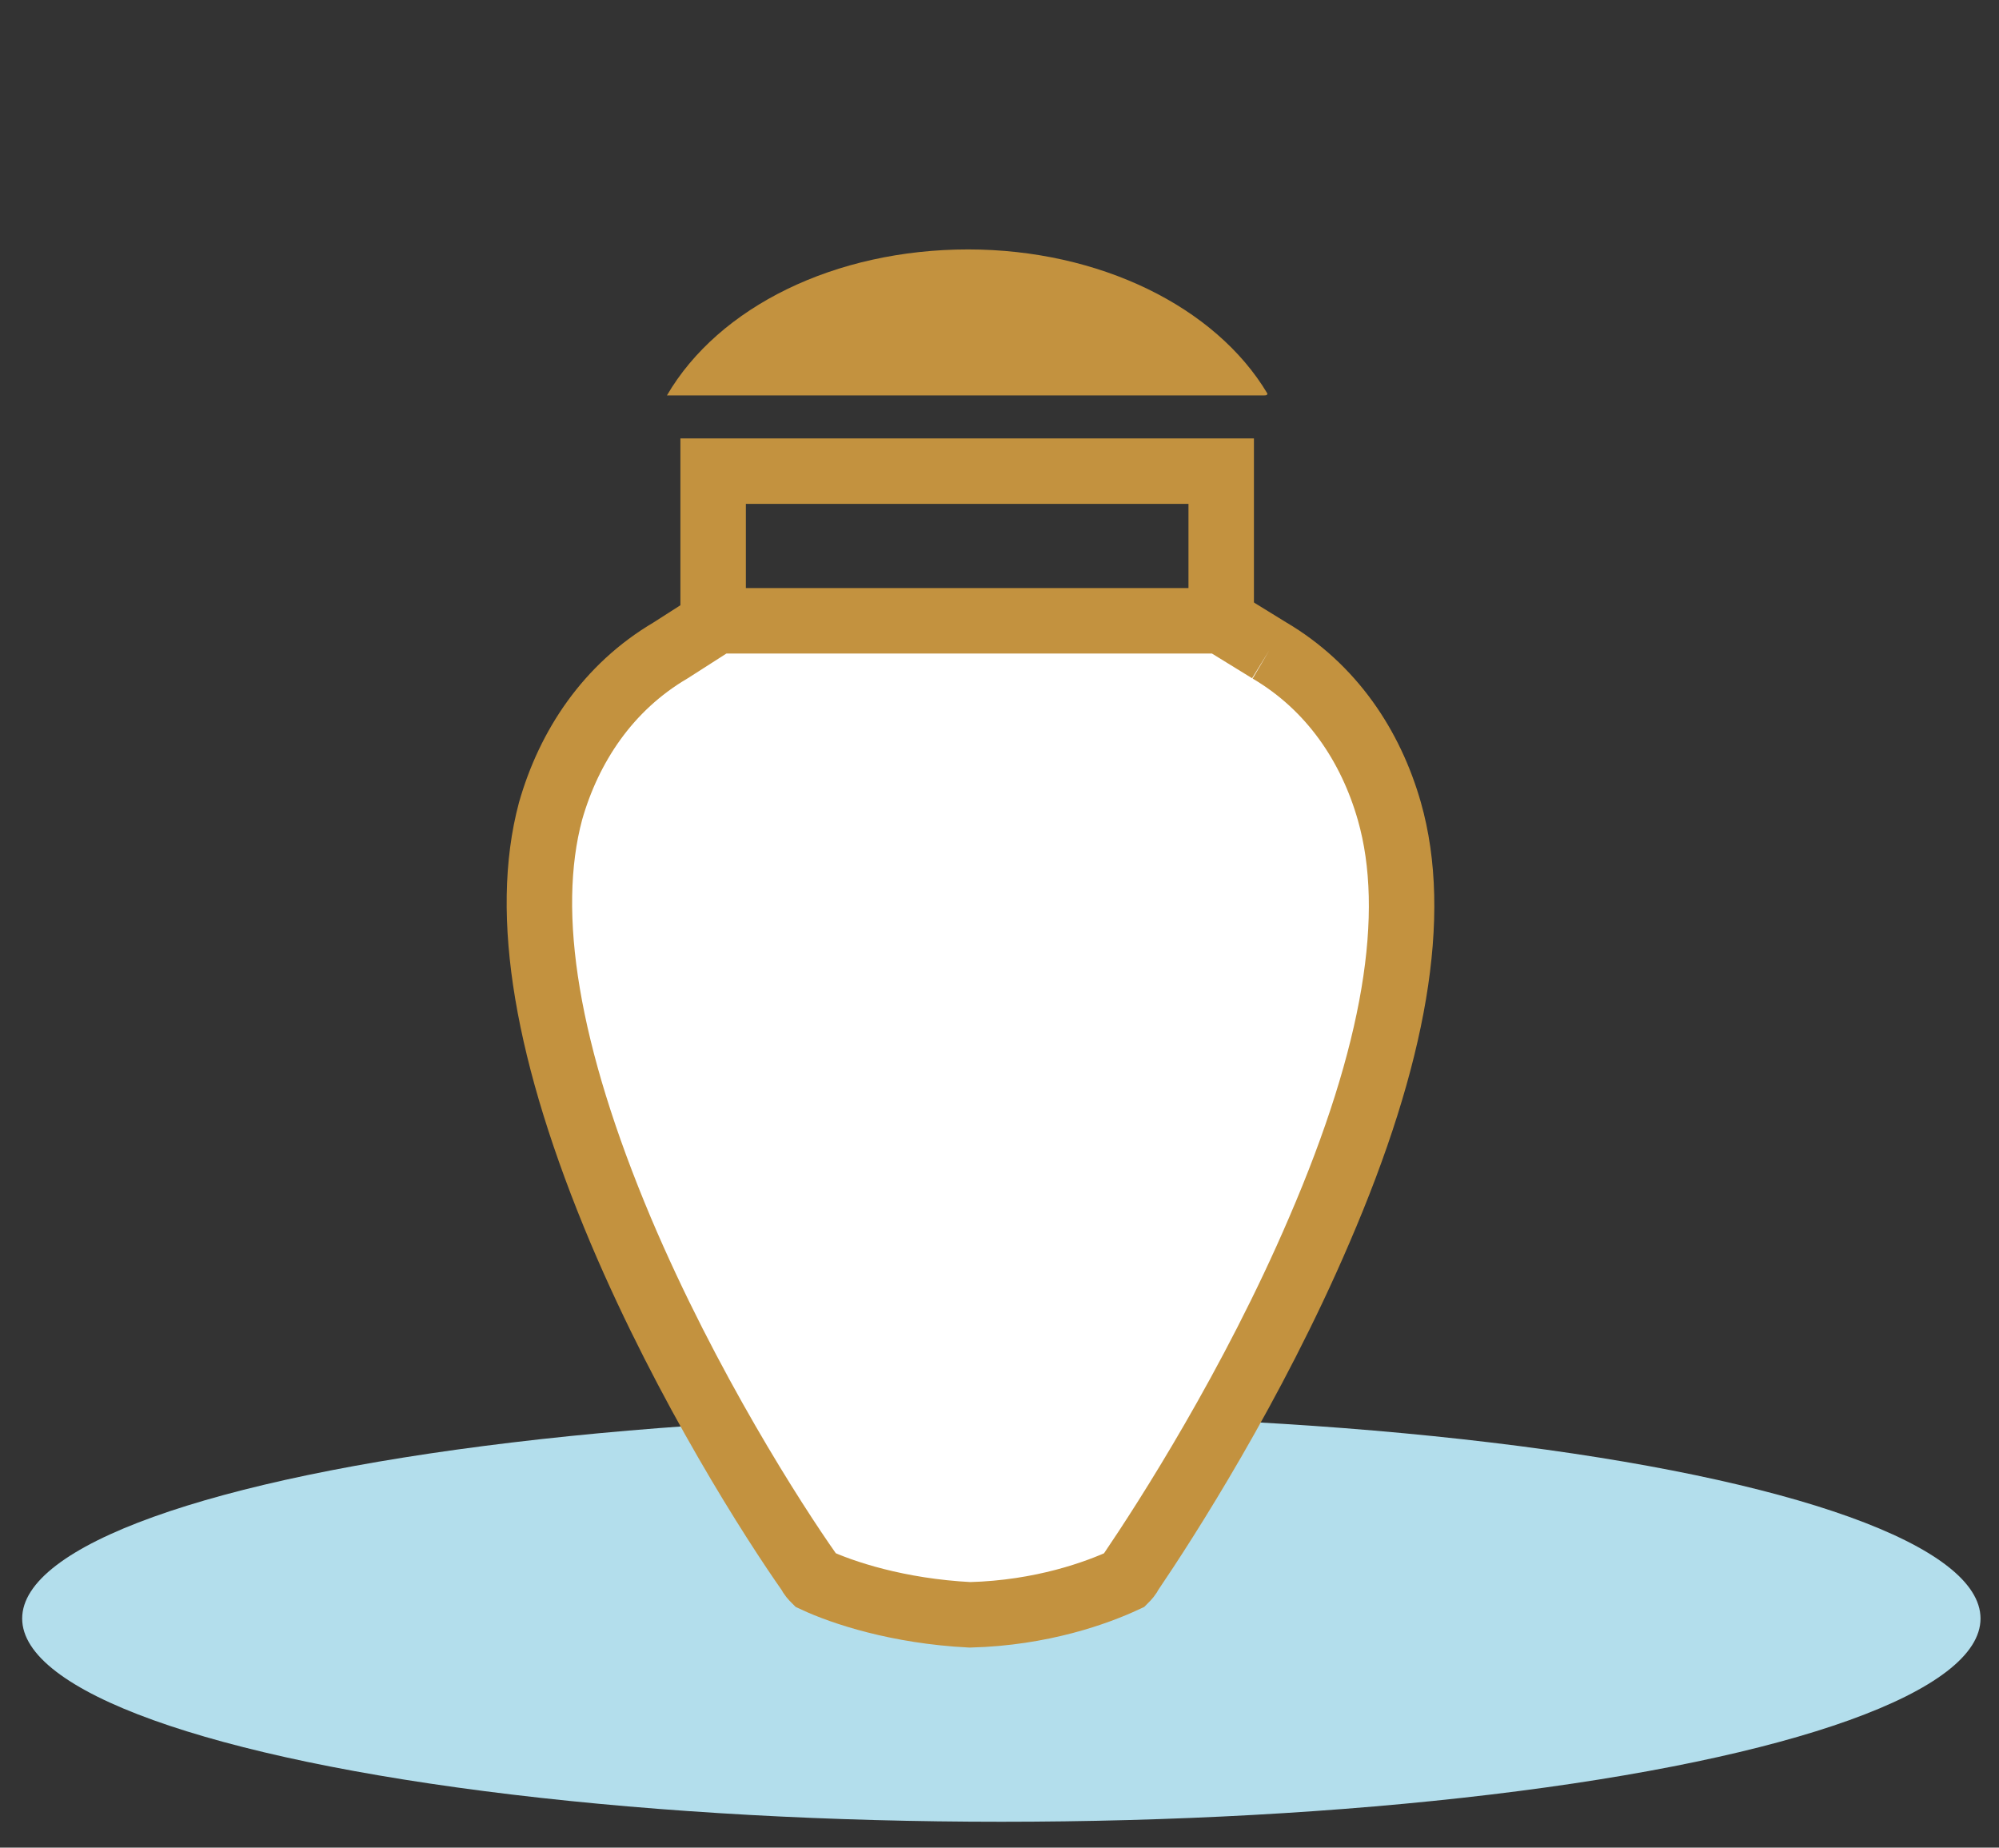 <?xml version="1.0" encoding="utf-8"?>
<!-- Generator: Adobe Illustrator 19.0.1, SVG Export Plug-In . SVG Version: 6.00 Build 0)  -->
<svg version="1.1" id="Layer_1" xmlns="http://www.w3.org/2000/svg" xmlns:xlink="http://www.w3.org/1999/xlink" x="0px" y="0px"
	 viewBox="0 0 108.2 100" style="enable-background:new 0 0 108.2 100;" xml:space="preserve">
<rect x="0" y="0" width="108.2" height="100" fill="#333333" stroke="none"/>
<style type="text/css">
	.st0{fill:#B3DEEC;}
	.st1{fill:#C3923F;}
	.st2{fill:#FFFFFF;stroke:#C3923F;stroke-width:3.543;stroke-miterlimit:10;}
	.st3{fill:none;stroke:#C3923F;stroke-width:3.543;stroke-miterlimit:10;}
</style>
<ellipse class="st0" cx="54.2" cy="87.6" rx="53" ry="11"/>
<g>
	<path class="st1" d="M68.6,21.3c-2.8-4.7-9.1-7.8-16.2-7.8c-7.2,0-13.5,3.1-16.3,7.9h32.3C68.5,21.4,68.6,21.4,68.6,21.3z"/>
	<path class="st2" d="M68.7,35.2c3.4,2,5.5,5.2,6.5,8.7c1.6,5.6,0.3,13.2-3.8,22.7c-3.6,8.4-8.3,15.7-10.2,18.5
		c-0.1,0.2-0.2,0.3-0.3,0.4c-1.5,0.7-4.5,1.8-8.4,1.9c-3.9-0.2-6.9-1.2-8.4-1.9c-0.1-0.1-0.2-0.2-0.3-0.4c-1.9-2.7-6.6-10-10.2-18.5
		c-4-9.5-5.3-17.1-3.8-22.7c1-3.5,3.1-6.7,6.5-8.7l2.5-1.6h27.3L68.7,35.2"/>
	<polyline class="st3" points="66.1,33.7 66.1,25.5 38.6,25.5 38.6,33.7 	"/>
</g>
</svg>
